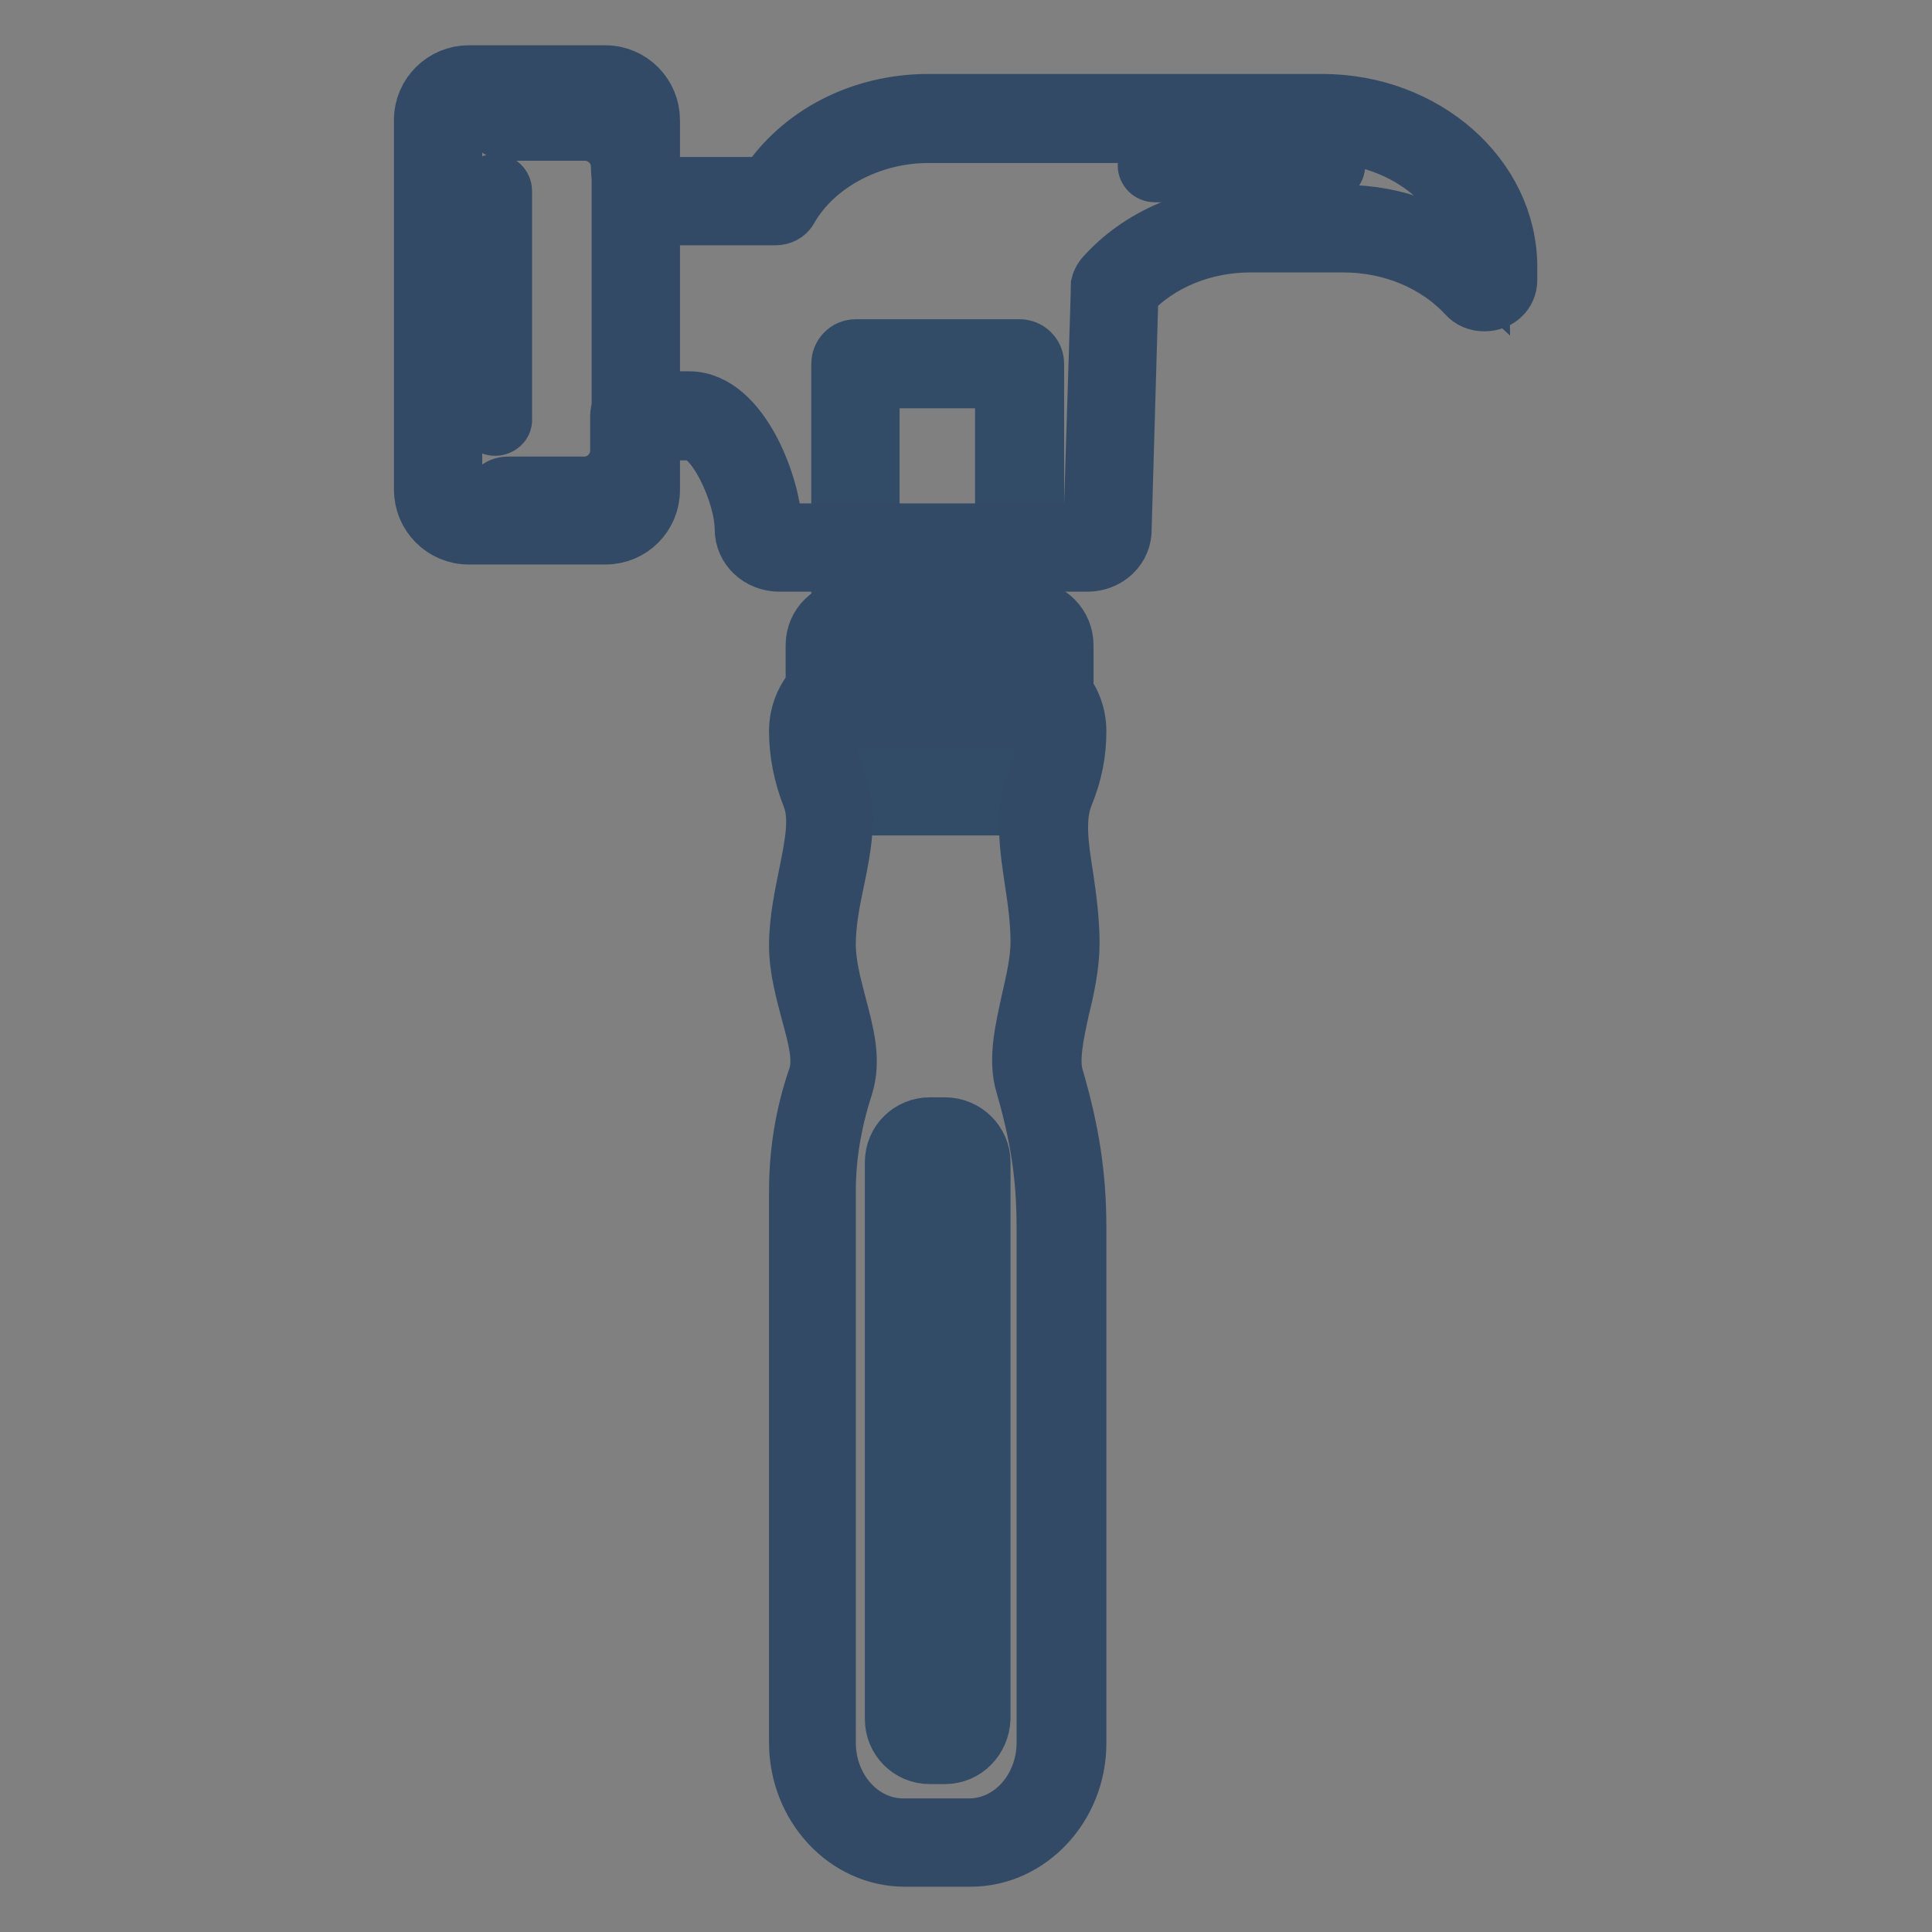 <?xml version="1.0" encoding="utf-8"?>
<!-- Svg Vector Icons : http://www.onlinewebfonts.com/icon -->
<!DOCTYPE svg PUBLIC "-//W3C//DTD SVG 1.1//EN" "http://www.w3.org/Graphics/SVG/1.1/DTD/svg11.dtd">
<svg version="1.1" xmlns="http://www.w3.org/2000/svg" xmlns:xlink="http://www.w3.org/1999/xlink" x="0px" y="0px" viewBox="0 0 256 256" enable-background="new 0 0 256 256" xml:space="preserve">
<rect x="0" y="0" width="256" height="256" fill="#808080" stroke="none"/>
<g> <path stroke-width="8" fill-opacity="0" stroke="#aec6dc"  d="M113.3,48.2H135v56.6h-21.7V48.2z"/> <path stroke-width="8" fill-opacity="0" stroke="#324b66"  d="M135.1,106.7h-21.7c-1,0-1.9-0.8-1.9-1.9V48.2c0-1,0.8-1.9,1.9-1.9h21.7c1,0,1.9,0.8,1.9,1.9v56.6 C136.9,105.8,136.1,106.7,135.1,106.7z M115.2,102.9h18V50.1h-18V102.9z"/> <path stroke-width="8" fill-opacity="0" stroke="#ffffff"  d="M136.3,93.3h-23.5c-1.5,0-2.8-1.3-2.8-2.8v-5c0-1.5,1.3-2.8,2.8-2.8h23.5c1.5,0,2.8,1.3,2.8,2.8v5 C139.1,92.1,137.8,93.3,136.3,93.3L136.3,93.3z"/> <path stroke-width="8" fill-opacity="0" stroke="#324a65"  d="M136.3,95.2h-23.5c-2.6,0-4.7-2.1-4.7-4.7v-5c0-2.6,2.1-4.6,4.7-4.6h23.5c2.6,0,4.6,2.1,4.6,4.6v5 C141,93.1,138.9,95.2,136.3,95.2L136.3,95.2z M112.9,84.7c-0.5,0-0.9,0.4-0.9,0.9v5c0,0.5,0.4,0.9,0.9,0.9h23.5 c0.5,0,0.9-0.4,0.9-0.9v-5c0-0.5-0.4-0.9-0.9-0.9H112.9z"/> <path stroke-width="8" fill-opacity="0" stroke="#eaf4fc"  d="M147.8,38.1C147.8,38.1,147.8,38.1,147.8,38.1z"/> <path stroke-width="8" fill-opacity="0" stroke="#324a65"  d="M147.8,40c-1,0-1.8-0.8-1.9-1.8c0-0.1,0-0.3,0-0.4c0.2-0.8,0.9-1.5,1.8-1.5h0c1,0,1.8,0.8,1.9,1.8 C149.7,39.1,148.9,39.9,147.8,40L147.8,40L147.8,40z"/> <path stroke-width="8" fill-opacity="0" stroke="#eaf4fc"  d="M67.3,66.3h10.1c3.7,0,6.7-3,6.7-6.7v-4.6h7.2c5,0,9.1,10,9.1,15c0,1.3,1.3,2.4,2.8,2.4h40.8 c1.5,0,2.8-1.1,2.8-2.4l1-32c0,0,0,0,0,0c4.2-4.7,10.7-7.8,18.1-7.8h12.3c7.1,0,13.5,2.9,17.7,7.4c0.2,0.2,0.5,0.4,0.9,0.4 c0.6,0,1.1-0.4,1.1-1v-1.7c0-10.9-10.2-19.7-22.6-19.7h-52.2c-8.9,0-16.6,4.5-20.3,11H88.7c-2.5,0-4.6-2-4.6-4.6 c0-3.7-3-6.7-6.7-6.7H67.3"/> <path stroke-width="8" fill-opacity="0" stroke="#324a65"  d="M144.1,74.4h-40.8c-2.6,0-4.6-1.9-4.6-4.3c0-4.6-3.8-13.1-7.2-13.1H86v2.7c0,4.7-3.8,8.6-8.6,8.6H67.3 c-1,0-1.9-0.8-1.9-1.9s0.8-1.9,1.9-1.9h10.1c2.7,0,4.8-2.2,4.8-4.8v-4.6c0-1,0.8-1.9,1.9-1.9h7.2c6.8,0,11,11.7,11,16.9 c0,0.2,0.4,0.6,0.9,0.6h40.8c0.6,0,0.9-0.3,0.9-0.6v0l1-32c0-0.5,0.2-0.9,0.5-1.3c4.7-5.3,11.8-8.3,19.4-8.3h12.3 c6.8,0,13.2,2.5,17.9,6.8c-0.1-9.8-9.4-17.7-20.8-17.7h-52.2c-7.8,0-15.2,4-18.6,10c-0.3,0.6-1,0.9-1.6,0.9H88.7 c-3.5,0-6.4-2.9-6.4-6.4c0-2.7-2.2-4.8-4.8-4.8H67.3c-1,0-1.9-0.8-1.9-1.9c0-1,0.8-1.9,1.9-1.9h10.1c4.7,0,8.6,3.8,8.6,8.6 c0,1.5,1.2,2.7,2.7,2.7h13c4.4-6.8,12.4-11,21.3-11h52.2c13.5,0,24.5,9.7,24.5,21.6v1.7c0,1.6-1.3,2.8-3,2.8c-0.9,0-1.7-0.3-2.3-1 c-4-4.3-10-6.8-16.4-6.8h-12.3c-6.3,0-12.2,2.4-16.2,6.7l-0.9,31.2C148.7,72.5,146.6,74.4,144.1,74.4L144.1,74.4z"/> <path stroke-width="8" fill-opacity="0" stroke="#ffffff"  d="M80.2,69H62.1c-2.2,0-4-1.8-4-4v-49c0-2.2,1.8-4,4-4h18.1c2.2,0,4,1.8,4,4v49C84.3,67.1,82.4,69,80.2,69z" /> <path stroke-width="8" fill-opacity="0" stroke="#324a65"  d="M80.2,70.8H62.1c-3.3,0-5.9-2.7-5.9-5.9v-49c0-3.3,2.7-5.9,5.9-5.9h18.1c3.3,0,5.9,2.7,5.9,5.9v49 C86.1,68.2,83.5,70.8,80.2,70.8z M62.1,13.7c-1.2,0-2.2,1-2.2,2.2v49c0,1.2,1,2.2,2.2,2.2h18.1c1.2,0,2.2-1,2.2-2.2v-49 c0-1.2-1-2.2-2.2-2.2H62.1z"/> <path stroke-width="8" fill-opacity="0" stroke="#eaf4fc"  d="M153,21.9h23"/> <path stroke-width="8" fill-opacity="0" stroke="#324a65"  d="M176,22.8h-23c-0.5,0-0.9-0.4-0.9-0.9c0-0.5,0.4-0.9,0.9-0.9h23c0.5,0,0.9,0.4,0.9,0.9 C176.9,22.4,176.5,22.8,176,22.8z"/> <path stroke-width="8" fill-opacity="0" stroke="#eaf4fc"  d="M139.9,124.9c0-7.7-2.9-14.8-0.7-20.4c1-2.5,1.6-4.9,1.6-7.7c0-3.4-2.6-6.2-5.7-6.2h-21.7 c-3.2,0-5.7,2.8-5.7,6.2c0,2.7,0.6,5.4,1.6,8c2.2,5.6-1.6,12.7-1.6,20.5c0,6.7,4.1,13,2.4,18.2c-1.5,4.6-2.4,9.5-2.4,14.4v73.1 c0,7.3,5.5,13.3,12.2,13.3h8.7c6.7,0,12.2-5.9,12.2-13.3v-68.3c0-7.1-0.9-12.7-2.9-19.4C136.5,138.3,139.9,130.9,139.9,124.9 L139.9,124.9z"/> <path stroke-width="8" fill-opacity="0" stroke="#324a65"  d="M128.6,246h-8.7c-7.7,0-14-6.8-14-15.1v-73.1c0-5,0.8-10.1,2.5-15c0.8-2.4,0-5.3-0.9-8.6 c-0.7-2.7-1.6-5.8-1.6-8.9c0-3.3,0.7-6.5,1.3-9.5c0.8-4,1.5-7.5,0.4-10.3c-1.1-2.8-1.7-5.7-1.7-8.6c0-4.5,3.4-8.1,7.6-8.1H135 c4.2,0,7.6,3.6,7.6,8.1c0,2.8-0.5,5.5-1.7,8.4c-1.2,3-0.7,6.7,0,11c0.4,2.8,0.8,5.7,0.8,8.7c0,2.7-0.6,5.7-1.3,8.5 c-0.8,3.6-1.5,7-0.8,9.3c2.1,7.2,3,13,3,19.9v68.3C142.6,239.2,136.3,246,128.6,246z M113.3,92.4c-2.1,0-3.9,2-3.9,4.3 c0,2.4,0.5,4.9,1.4,7.3c1.5,3.8,0.7,8-0.2,12.4c-0.6,2.8-1.2,5.8-1.2,8.7c0,2.7,0.7,5.3,1.4,8c1,3.8,2,7.3,0.9,10.8 c-1.5,4.6-2.3,9.3-2.3,13.9v73.1c0,6.3,4.6,11.4,10.3,11.4h8.7c5.7,0,10.3-5.1,10.3-11.4v-68.3c0-6.6-0.8-12-2.8-18.9 c-1-3.3-0.1-7.1,0.8-11.2c0.6-2.6,1.2-5.3,1.2-7.7c0-2.8-0.4-5.6-0.8-8.2c-0.7-4.6-1.3-9,0.3-12.9c1-2.5,1.4-4.7,1.4-7 c0-2.4-1.7-4.3-3.9-4.3L113.3,92.4L113.3,92.4z"/> <path stroke-width="8" fill-opacity="0" stroke="#ffffff"  d="M65.6,25.3v30.2"/> <path stroke-width="8" fill-opacity="0" stroke="#324a65"  d="M65.6,56.4c-0.5,0-0.9-0.4-0.9-0.9V25.3c0-0.5,0.4-0.9,0.9-0.9c0.5,0,0.9,0.4,0.9,0.9v30.2 C66.6,56,66.1,56.4,65.6,56.4z"/> <path stroke-width="8" fill-opacity="0" stroke="#aec6dc"  d="M125.2,231.5h-2c-2,0-3.7-1.7-3.7-3.7V154c0-2,1.7-3.7,3.7-3.7h2c2,0,3.7,1.7,3.7,3.7v73.7 C128.9,229.8,127.2,231.5,125.2,231.5z"/> <path stroke-width="8" fill-opacity="0" stroke="#324b66"  d="M125.2,232.4h-2c-2.6,0-4.6-2.1-4.6-4.6V154c0-2.6,2.1-4.6,4.6-4.6h2c2.6,0,4.7,2.1,4.7,4.6v73.7 C129.8,230.3,127.8,232.4,125.2,232.4z M123.2,151.3c-1.5,0-2.8,1.3-2.8,2.8v73.7c0,1.5,1.3,2.8,2.8,2.8h2c1.5,0,2.8-1.3,2.8-2.8 V154c0-1.5-1.3-2.8-2.8-2.8L123.2,151.3L123.2,151.3z"/></g>
</svg>